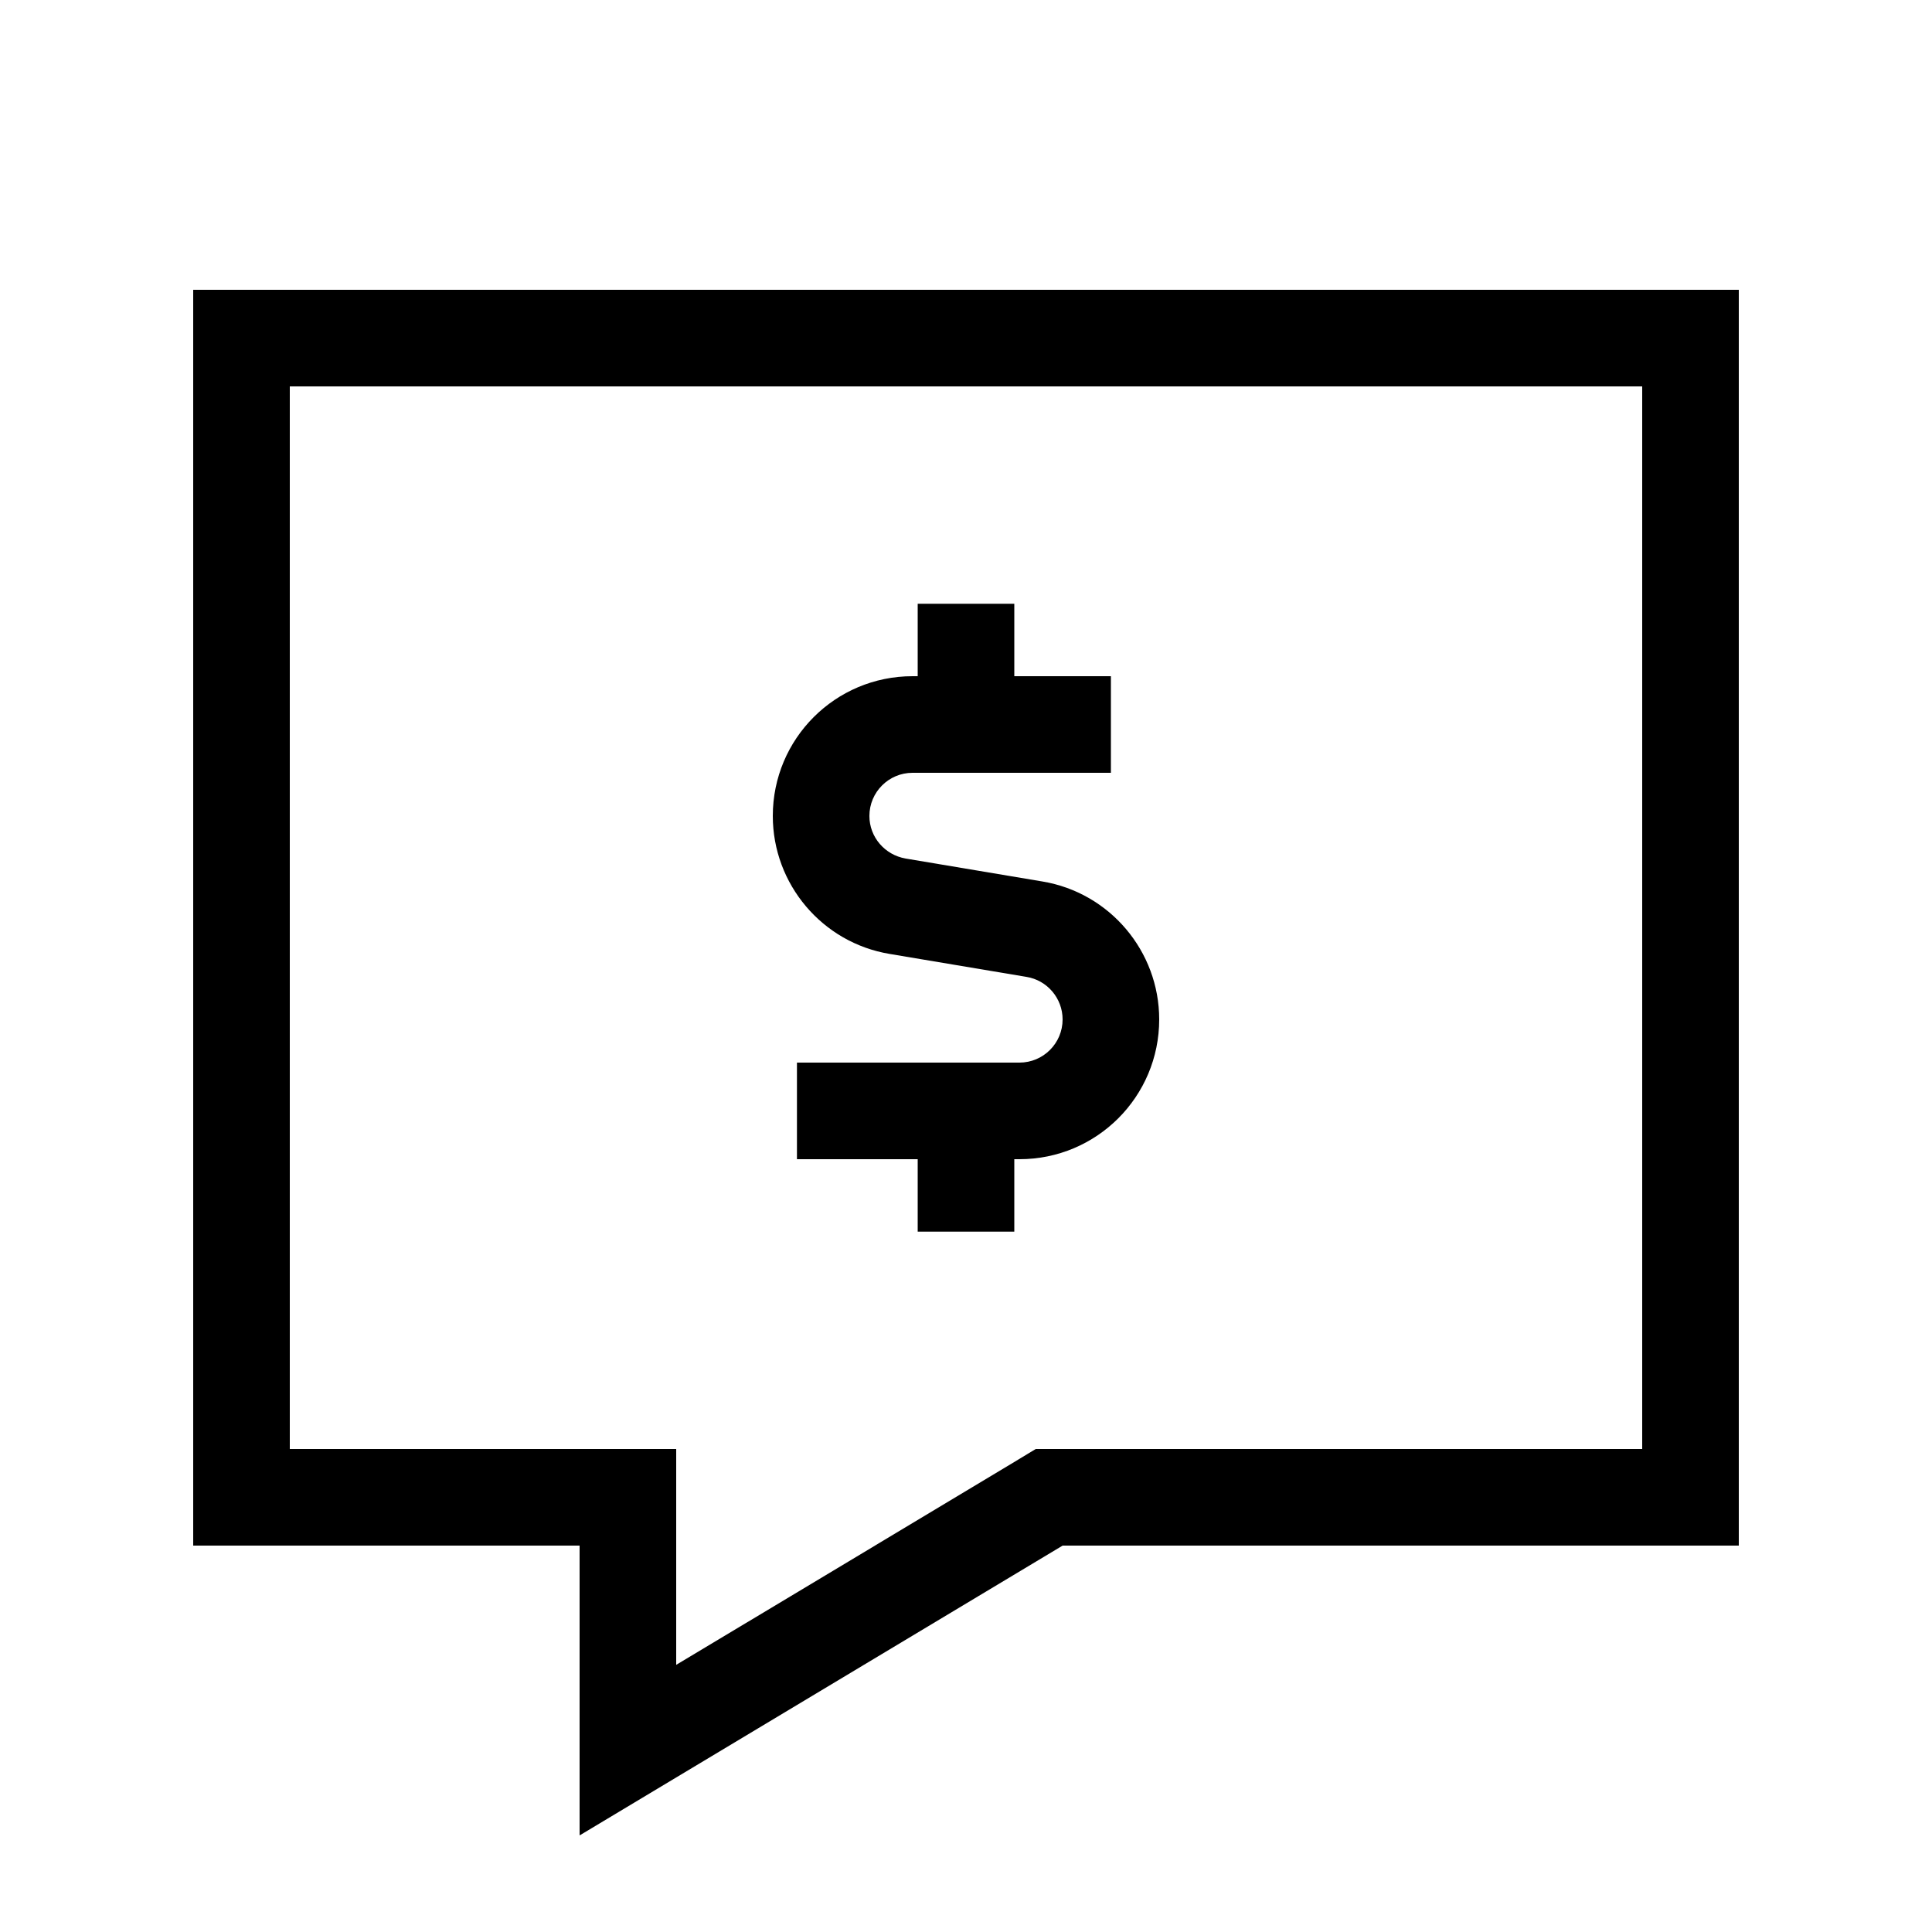 <svg xmlns="http://www.w3.org/2000/svg" viewBox="0 0 640 640"><!--! Font Awesome Pro 7.1.0 by @fontawesome - https://fontawesome.com License - https://fontawesome.com/license (Commercial License) Copyright 2025 Fonticons, Inc. --><path fill="currentColor" d="M352 480L343.1 480L335.5 484.6C274.5 521.2 237.4 543.5 224 551.5L224 480L96 480L96 128L544 128L544 480L352 480zM192 551.5L192 608C229.3 585.6 259.4 567.6 352 512L576 512L576 96L64 96L64 512L192 512L192 551.5zM336 200L304 200L304 224L302.3 224C276.7 224 256 244.7 256 270.3C256 292.9 272.4 312.3 294.7 316L340 323.6C346.9 324.7 352 330.7 352 337.7C352 345.6 345.6 352 337.7 352L264 352L264 384L304 384L304 408L336 408L336 384L337.7 384C363.3 384 384 363.3 384 337.7C384 315.1 367.6 295.7 345.3 292L300 284.4C293.1 283.2 288 277.3 288 270.3C288 262.4 294.4 256 302.3 256L368 256L368 224L336 224L336 200z"/></svg>